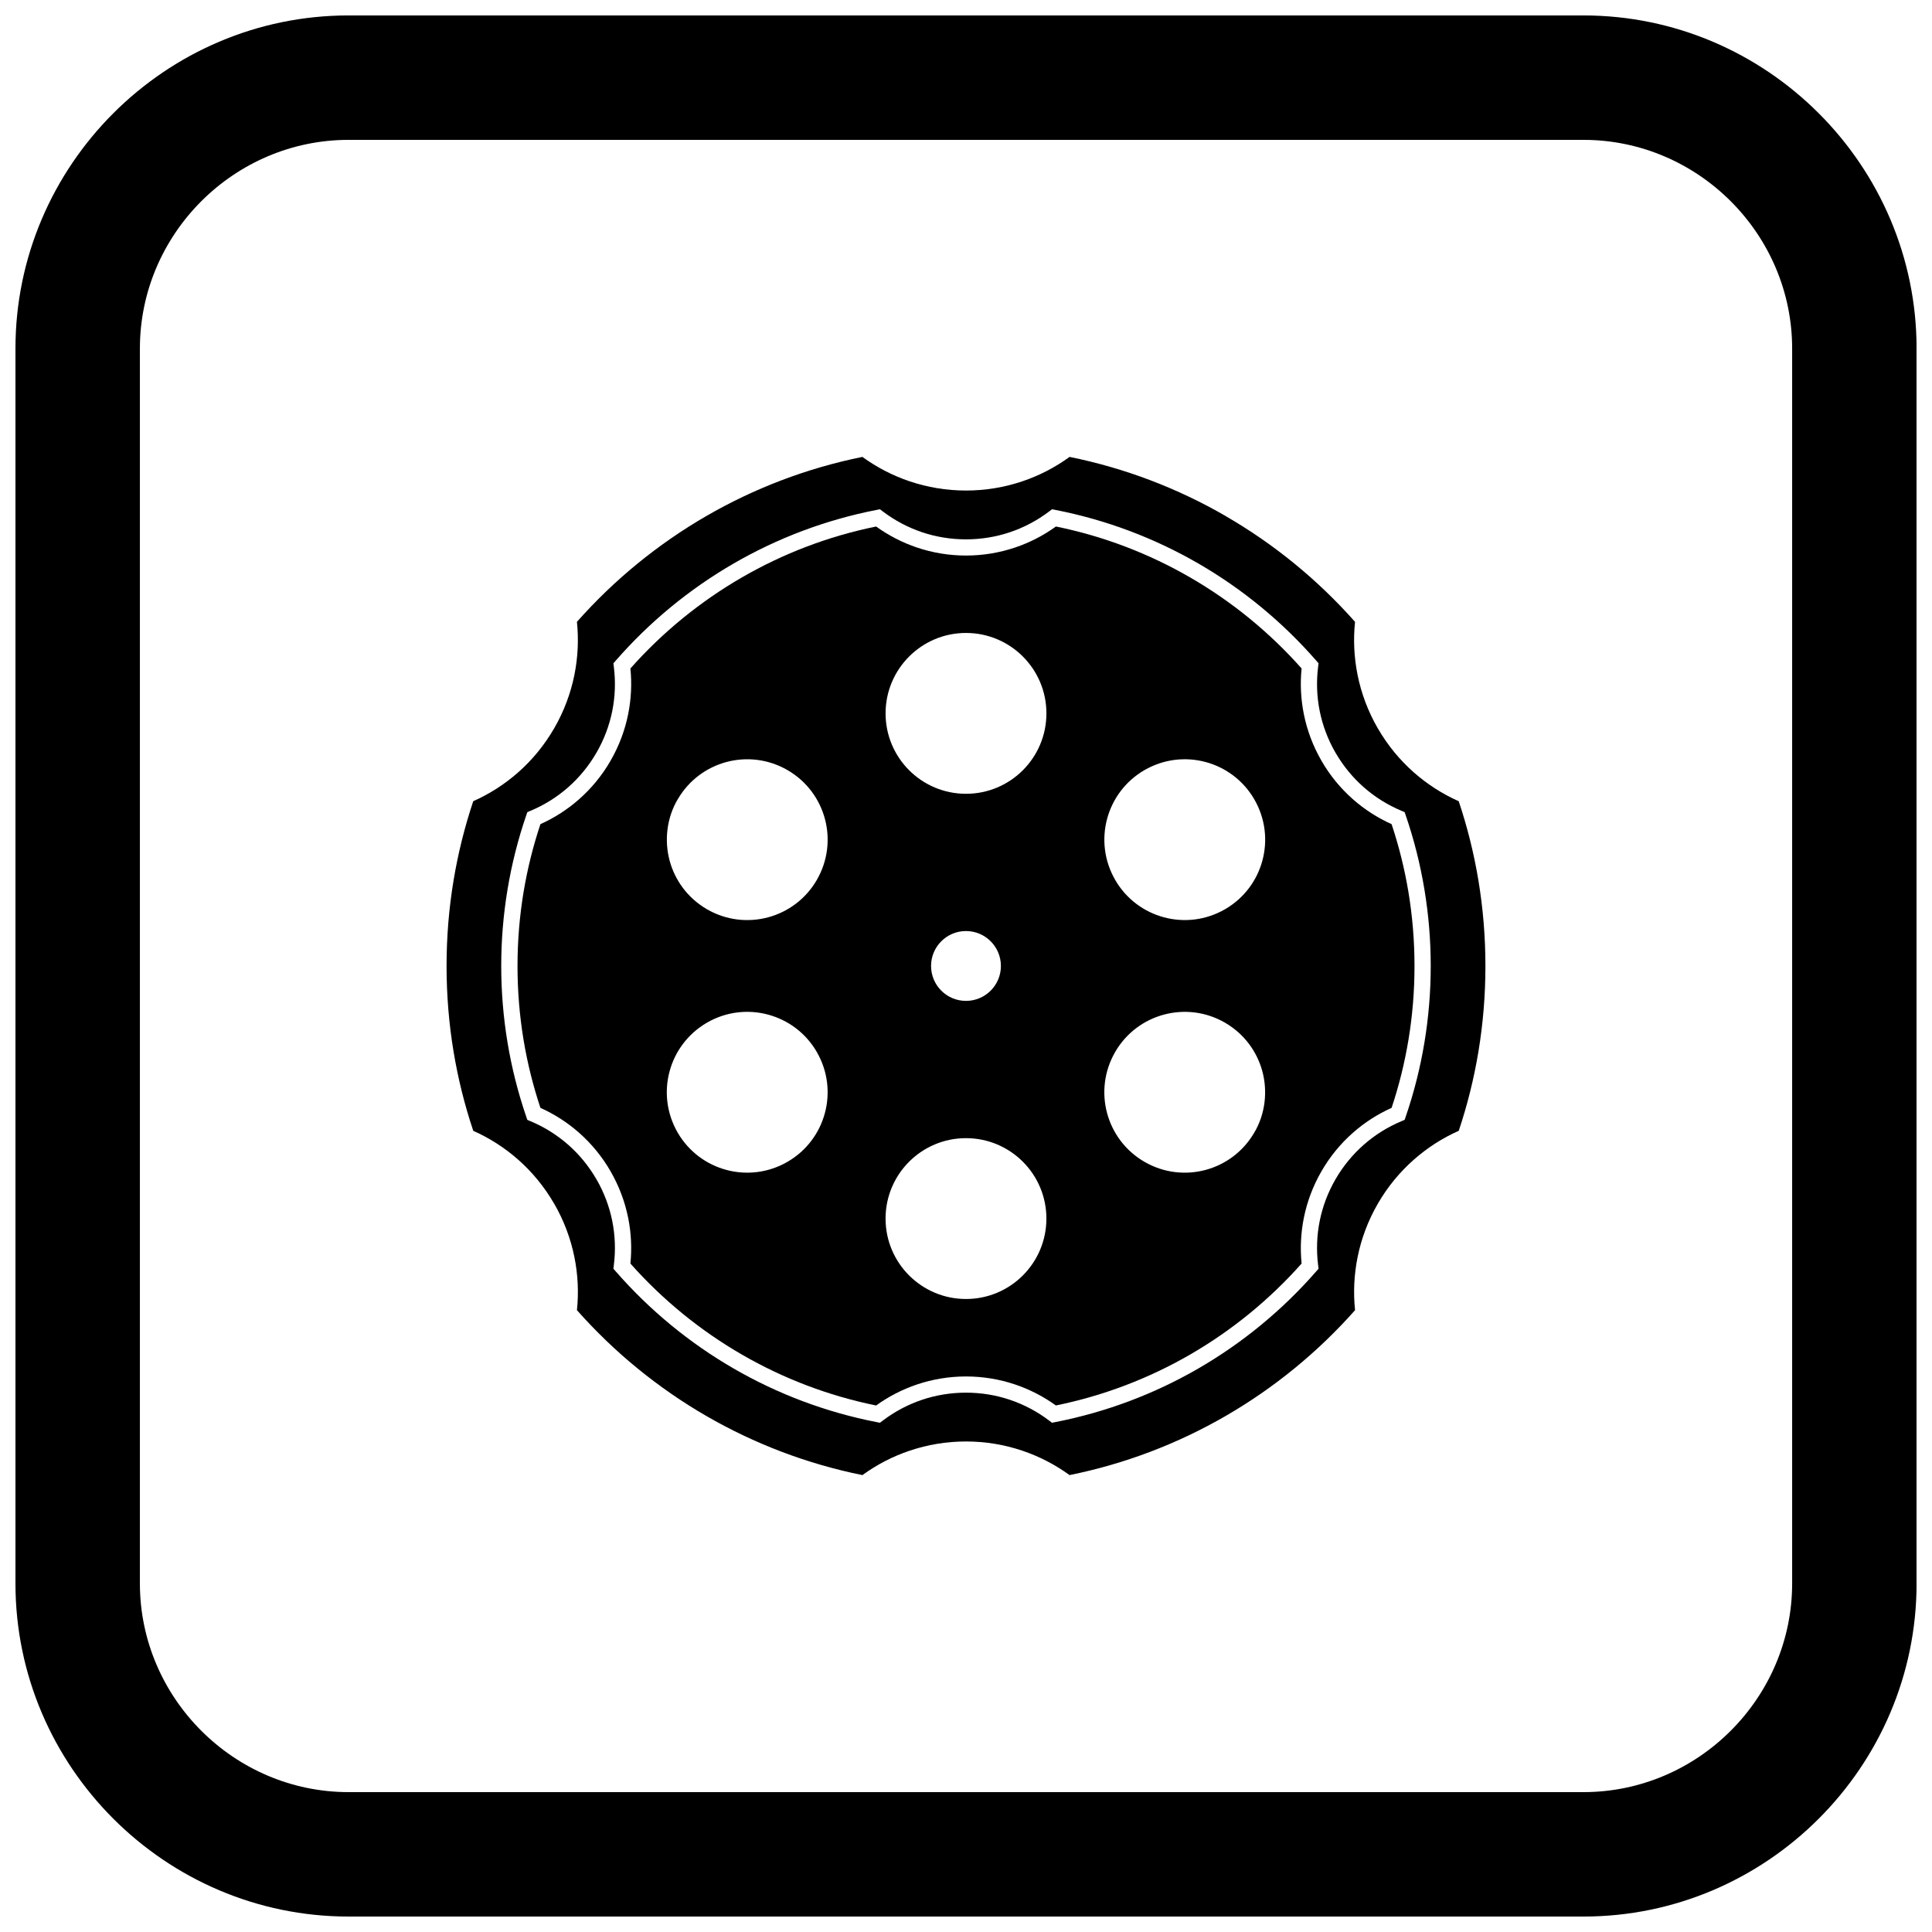 <?xml version="1.0" encoding="UTF-8"?>
<!-- Uploaded to: ICON Repo, www.svgrepo.com, Generator: ICON Repo Mixer Tools -->
<svg width="800px" height="800px" version="1.1" viewBox="144 144 512 512" xmlns="http://www.w3.org/2000/svg">
 <defs>
  <clipPath id="a">
   <path d="m148.09 148.09h503.81v503.81h-503.81z"/>
  </clipPath>
 </defs>
 <path d="m461.52 293.3c11.797 6.816 22.359 15.539 31.27 25.746l0.641 0.73-0.117 0.941c-0.488 3.894-0.359 7.867 0.43 11.762 0.762 3.762 2.141 7.473 4.168 10.988l0.004-0.004c2.039 3.527 4.57 6.582 7.453 9.129 2.992 2.641 6.371 4.738 9.98 6.258l0.891 0.375 0.312 0.91c2.16 6.316 3.824 12.875 4.941 19.625 1.094 6.606 1.664 13.367 1.664 20.238s-0.57 13.637-1.664 20.246c-1.117 6.75-2.781 13.309-4.941 19.621l-0.312 0.91-0.891 0.375c-3.609 1.516-6.988 3.617-9.98 6.258-2.891 2.551-5.422 5.606-7.453 9.121s-3.41 7.227-4.172 10.992c-0.789 3.894-0.918 7.867-0.43 11.762l0.117 0.941-0.641 0.73c-8.91 10.207-19.477 18.926-31.273 25.742-11.551 6.672-24.277 11.523-37.793 14.164l-0.934 0.184-0.773-0.586c-3.109-2.359-6.617-4.231-10.402-5.504-3.637-1.223-7.543-1.883-11.621-1.883s-7.988 0.664-11.625 1.883c-3.789 1.273-7.293 3.148-10.406 5.508l-0.773 0.586-0.934-0.184c-13.512-2.641-26.238-7.492-37.789-14.164-11.797-6.816-22.359-15.539-31.27-25.746l-0.641-0.73 0.117-0.941c0.488-3.894 0.359-7.867-0.43-11.762-0.762-3.762-2.141-7.473-4.168-10.988l-0.004 0.004c-2.039-3.527-4.57-6.582-7.453-9.129-2.992-2.641-6.371-4.738-9.98-6.258l-0.891-0.375-0.312-0.91c-2.16-6.316-3.824-12.875-4.941-19.625-1.094-6.606-1.664-13.367-1.664-20.238s0.57-13.637 1.664-20.242c1.117-6.75 2.781-13.309 4.941-19.621l0.312-0.91 0.891-0.375c3.609-1.516 6.988-3.617 9.98-6.258 2.883-2.547 5.414-5.602 7.453-9.129l0.004 0.004c2.027-3.516 3.406-7.227 4.168-10.988 0.789-3.894 0.918-7.867 0.43-11.762l-0.117-0.941 0.641-0.73c8.91-10.207 19.477-18.93 31.273-25.746 11.551-6.676 24.277-11.527 37.789-14.164l0.934-0.184 0.773 0.586c3.109 2.359 6.617 4.234 10.406 5.508 3.637 1.223 7.547 1.883 11.625 1.883s7.988-0.664 11.625-1.883c3.789-1.273 7.293-3.148 10.406-5.508l0.773-0.586 0.934 0.184c13.512 2.641 26.238 7.492 37.789 14.164zm7.242-12.574c-12.633-7.301-26.543-12.652-41.312-15.641-3.797 2.758-8.023 4.961-12.555 6.481-4.691 1.578-9.703 2.43-14.898 2.43s-10.207-0.855-14.898-2.43c-4.531-1.523-8.758-3.723-12.555-6.481-14.77 2.988-28.68 8.34-41.312 15.641-12.922 7.469-24.516 16.969-34.34 28.07 0.484 4.644 0.273 9.402-0.68 14.102-0.98 4.844-2.746 9.605-5.344 14.105l-0.004-0.004c-2.606 4.516-5.852 8.426-9.551 11.691-3.59 3.168-7.613 5.727-11.898 7.637-2.273 6.801-4.031 13.828-5.223 21.031-1.215 7.344-1.848 14.91-1.848 22.645s0.633 15.297 1.848 22.641c1.191 7.207 2.949 14.234 5.227 21.035 4.285 1.906 8.309 4.469 11.898 7.637 3.699 3.262 6.941 7.176 9.551 11.691l0.004-0.004c2.598 4.5 4.363 9.262 5.344 14.105 0.953 4.699 1.164 9.453 0.68 14.102 9.824 11.098 21.418 20.602 34.34 28.066 12.633 7.301 26.543 12.652 41.312 15.641 3.797-2.758 8.023-4.961 12.555-6.481 4.691-1.578 9.703-2.43 14.898-2.43 5.191 0 10.203 0.855 14.891 2.43 4.527 1.52 8.754 3.719 12.551 6.477 14.773-2.988 28.684-8.34 41.316-15.637 12.922-7.465 24.516-16.969 34.344-28.066-0.484-4.644-0.273-9.398 0.68-14.098 0.98-4.844 2.746-9.605 5.344-14.105 2.602-4.504 5.848-8.418 9.555-11.688 3.602-3.18 7.625-5.742 11.902-7.644 2.273-6.797 4.027-13.816 5.219-21.02 1.215-7.344 1.848-14.91 1.848-22.648 0-7.734-0.633-15.297-1.848-22.641-1.191-7.207-2.949-14.234-5.227-21.035-4.285-1.906-8.309-4.469-11.898-7.637-3.699-3.262-6.941-7.176-9.551-11.691l-0.004 0.004c-2.598-4.5-4.363-9.262-5.344-14.105-0.953-4.699-1.164-9.453-0.68-14.102-9.824-11.098-21.418-20.602-34.34-28.066z" fill-rule="evenodd"/>
 <path d="m488.94 321.15c-8.465-9.543-18.445-17.715-29.566-24.141-10.871-6.281-22.84-10.895-35.547-13.48-3.285 2.371-6.934 4.262-10.84 5.574-4.094 1.375-8.461 2.121-12.984 2.121-4.527 0-8.895-0.746-12.984-2.121-3.906-1.312-7.555-3.207-10.84-5.574-12.707 2.586-24.676 7.195-35.547 13.48-11.121 6.426-21.102 14.598-29.566 24.141 0.406 4.008 0.215 8.109-0.605 12.164-0.855 4.215-2.394 8.363-4.66 12.289v0.008c-2.266 3.926-5.094 7.336-8.328 10.188-3.098 2.734-6.562 4.949-10.254 6.606-1.945 5.836-3.449 11.859-4.473 18.039-1.051 6.34-1.598 12.871-1.598 19.555s0.547 13.211 1.598 19.551c1.023 6.18 2.527 12.207 4.473 18.043 3.691 1.656 7.156 3.871 10.254 6.606 3.231 2.852 6.059 6.262 8.328 10.188v0.008c2.266 3.926 3.805 8.074 4.66 12.289 0.82 4.055 1.012 8.156 0.605 12.164 8.465 9.543 18.445 17.715 29.566 24.141 10.871 6.281 22.84 10.895 35.547 13.48 3.285-2.371 6.934-4.262 10.84-5.574 4.094-1.375 8.461-2.121 12.984-2.121s8.891 0.746 12.98 2.117c3.906 1.312 7.551 3.203 10.836 5.57 12.711-2.586 24.68-7.195 35.551-13.477 11.121-6.426 21.105-14.598 29.57-24.137-0.406-4.008-0.215-8.109 0.605-12.164 0.855-4.215 2.394-8.363 4.66-12.289 2.273-3.938 5.102-7.352 8.328-10.195 3.098-2.734 6.562-4.949 10.258-6.606 1.945-5.832 3.445-11.859 4.469-18.035 1.051-6.34 1.598-12.871 1.598-19.555s-0.547-13.211-1.598-19.551c-1.023-6.18-2.527-12.207-4.473-18.043-3.691-1.656-7.156-3.871-10.254-6.606-3.231-2.852-6.059-6.262-8.328-10.188v-0.008c-2.266-3.926-3.805-8.074-4.66-12.289-0.82-4.055-1.012-8.156-0.605-12.164zm-67.629 11.902c0 5.883-2.387 11.211-6.242 15.07-3.856 3.856-9.184 6.242-15.07 6.242-5.883 0-11.211-2.387-15.07-6.242-3.856-3.856-6.242-9.184-6.242-15.07 0-5.883 2.387-11.211 6.242-15.07 3.856-3.856 9.184-6.242 15.07-6.242 5.883 0 11.211 2.387 15.07 6.242 3.856 3.856 6.242 9.184 6.242 15.07zm-90.059 51.852m21.422-36.832c5.102 2.945 8.523 7.672 9.934 12.938 1.41 5.262 0.809 11.062-2.133 16.16v0.008c-2.941 5.094-7.672 8.516-12.938 9.926-5.266 1.41-11.07 0.812-16.168-2.133l-0.117-0.07c-5.031-2.945-8.41-7.641-9.809-12.867-1.402-5.231-0.805-11.266 2.199-16.285l0.023-0.027c2.949-5.016 7.637-8.387 12.848-9.781 5.262-1.41 11.062-0.809 16.16 2.133zm116.07 36.832m-21.418-36.832c5.098-2.941 10.898-3.543 16.16-2.133 5.223 1.398 9.918 4.777 12.863 9.801l0.008 0.008 0.066 0.117h-0.004l0.004 0.008c2.941 5.098 3.543 10.898 2.133 16.16-1.398 5.227-4.781 9.922-9.809 12.867l-0.117 0.066c-5.098 2.945-10.906 3.543-16.168 2.133-5.266-1.41-9.996-4.832-12.938-9.926v-0.008c-2.941-5.098-3.543-10.898-2.133-16.16 1.41-5.262 4.832-9.992 9.938-12.938zm-94.656 103.84m-21.422-36.832m0.117-0.07c5.098-2.945 10.906-3.543 16.168-2.133 5.266 1.41 9.996 4.832 12.938 9.926v0.008c2.941 5.098 3.543 10.898 2.133 16.16-1.41 5.262-4.832 9.992-9.938 12.938-5.098 2.941-10.898 3.543-16.16 2.133-5.223-1.398-9.918-4.777-12.863-9.801l-0.008-0.008-0.066-0.117h0.004l-0.004-0.008c-2.941-5.098-3.543-10.898-2.133-16.16 1.398-5.227 4.781-9.922 9.809-12.867l0.117-0.066zm137.38 0.07m-21.422 36.832m5.133-39.031c5.266-1.41 11.07-0.812 16.168 2.133l0.117 0.07c5.031 2.945 8.41 7.641 9.809 12.867 1.402 5.231 0.805 11.266-2.199 16.285l-0.023 0.027c-2.949 5.016-7.637 8.387-12.848 9.781-5.262 1.41-11.062 0.809-16.16-2.133-5.102-2.945-8.523-7.672-9.934-12.938-1.41-5.262-0.809-11.062 2.133-16.16v-0.008c2.941-5.094 7.672-8.516 12.938-9.926zm-52.461-22.145c5.109 0 9.254 4.144 9.254 9.254s-4.144 9.254-9.254 9.254-9.254-4.144-9.254-9.254 4.144-9.254 9.254-9.254zm0 54.887c5.883 0 11.211 2.387 15.07 6.242 3.856 3.856 6.242 9.184 6.242 15.07 0 5.883-2.387 11.211-6.242 15.07-3.856 3.856-9.184 6.242-15.07 6.242-5.883 0-11.211-2.387-15.07-6.242-3.856-3.856-6.242-9.184-6.242-15.07 0-5.883 2.387-11.211 6.242-15.07 3.856-3.856 9.184-6.242 15.07-6.242z" fill-rule="evenodd"/>
 <g clip-path="url(#a)">
  <path d="m236.37 148.09h327.27c48.551 0 88.273 39.723 88.273 88.273v327.27c0 48.551-39.723 88.273-88.273 88.273h-327.27c-48.551 0-88.273-39.723-88.273-88.273v-327.27c0-48.551 39.723-88.273 88.273-88.273zm0 32.977c-30.348 0-55.297 24.949-55.297 55.297v327.27c0 30.348 24.949 55.297 55.297 55.297h327.27c30.348 0 55.297-24.949 55.297-55.297v-327.27c0-30.348-24.949-55.297-55.297-55.297z" fill-rule="evenodd"/>
 </g>
</svg>